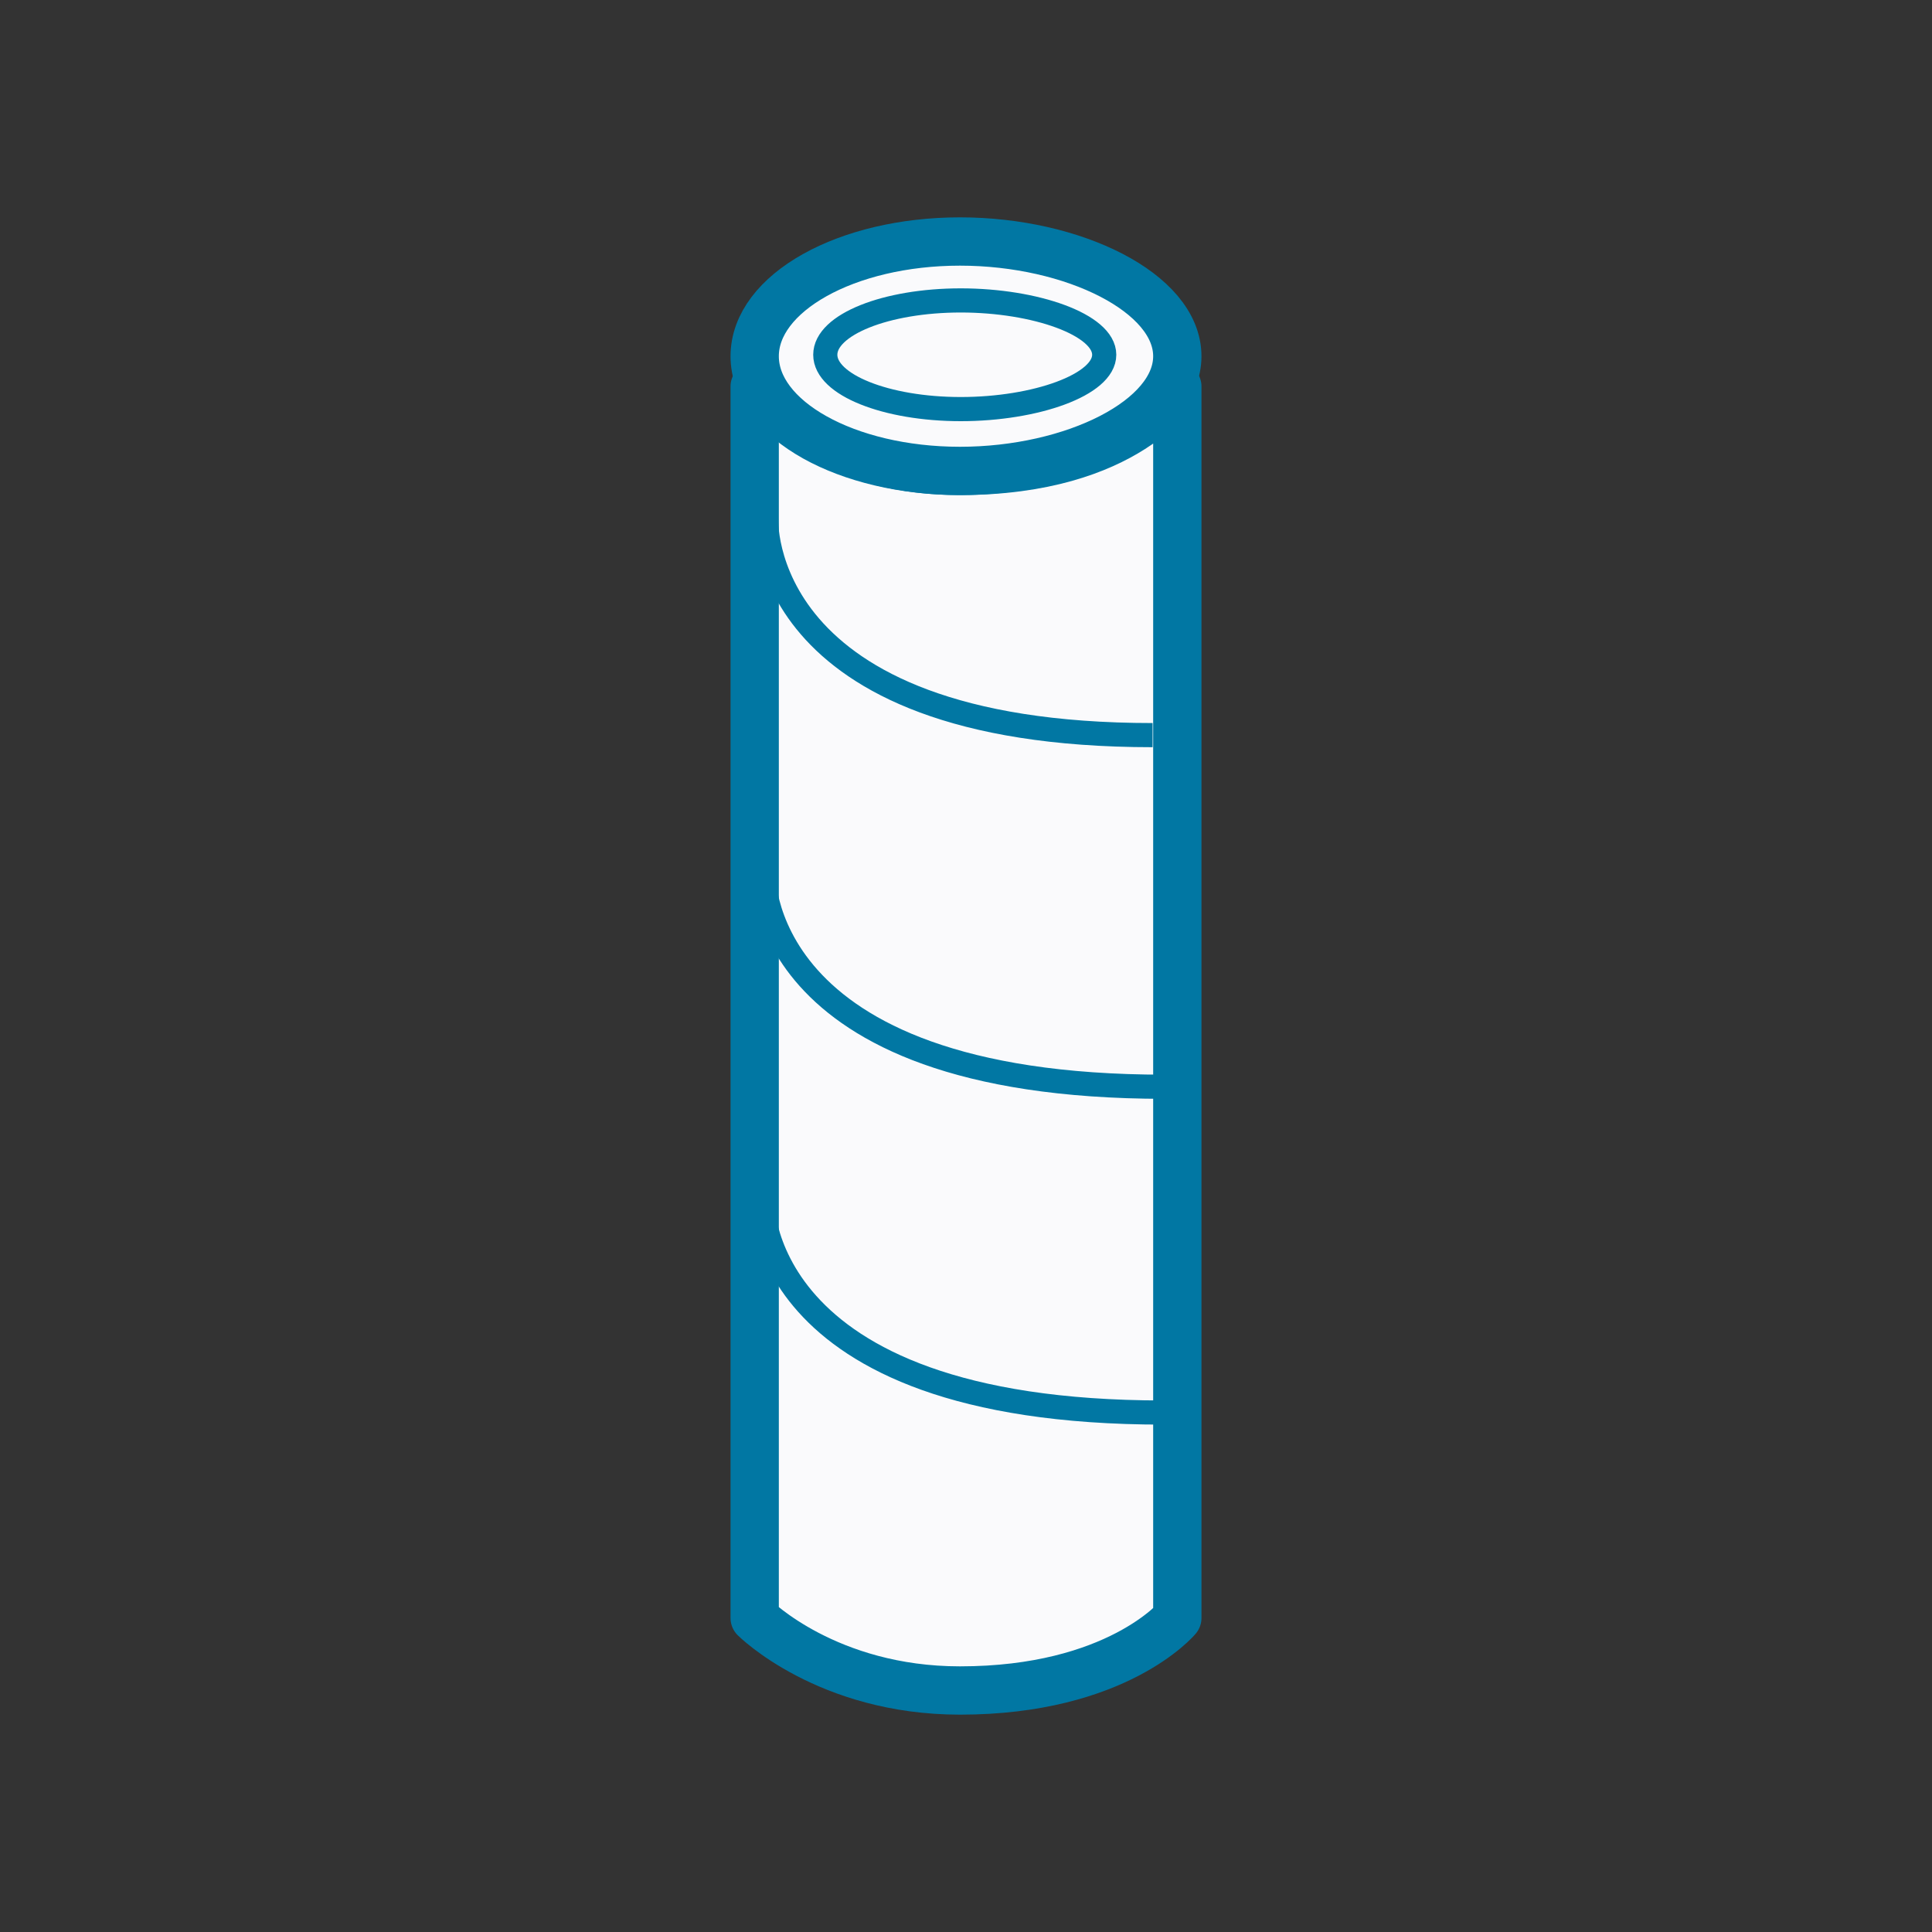 <svg width="24" height="24" viewBox="0 0 24 24" fill="none" xmlns="http://www.w3.org/2000/svg">
<rect x="0" y="0" width="24" height="24" fill="#333333" stroke="none"/>
<path d="M14.625 20.1C14.625 20.1 13.875 21 11.925 21C10.275 21 9.375 20.1 9.375 20.1V4.8C9.375 4.8 10.125 5.85 11.925 5.85C14.025 5.85 14.625 4.8 14.625 4.8V20.1Z" fill="#FAFAFC" stroke="#0177A3" stroke-width="0.6" stroke-miterlimit="10" stroke-linecap="round" stroke-linejoin="round"/>
<path d="M14.625 4.425C14.625 5.213 13.334 5.85 11.925 5.85C10.517 5.85 9.375 5.213 9.375 4.425C9.375 3.638 10.517 3 11.925 3C13.334 3 14.625 3.638 14.625 4.425Z" fill="#FAFAFC" stroke="#0177A3" stroke-width="0.6" stroke-miterlimit="10"/>
<path d="M13.717 4.407C13.717 4.78 12.865 5.082 11.935 5.082C11.007 5.082 10.252 4.78 10.252 4.407C10.252 4.033 11.005 3.732 11.935 3.732C12.865 3.732 13.717 4.035 13.717 4.407Z" stroke="#0177A3" stroke-width="0.3" stroke-miterlimit="10"/>
<path d="M9.518 6.432C9.518 6.432 9.368 9.132 14.318 9.132" stroke="#0177A3" stroke-width="0.3" stroke-miterlimit="10"/>
<path d="M9.481 10.8C9.481 10.8 9.325 13.5 14.467 13.5" stroke="#0177A3" stroke-width="0.3" stroke-miterlimit="10"/>
<path d="M9.463 14.847C9.463 14.847 9.307 17.547 14.449 17.547" stroke="#0177A3" stroke-width="0.3" stroke-miterlimit="10"/>
</svg>
